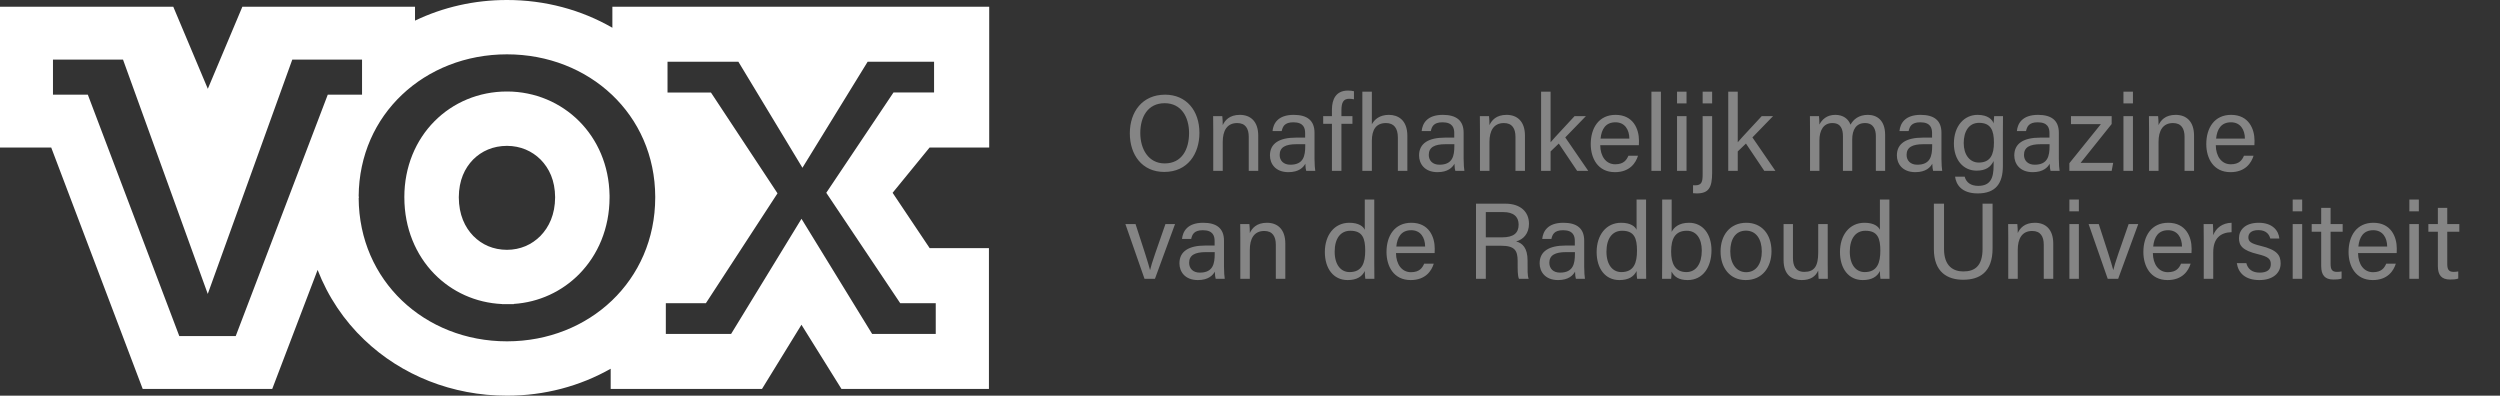 <svg width="278" height="44" viewBox="0 0 278 44" fill="none" xmlns="http://www.w3.org/2000/svg">
<rect x="0" y="0" width="278" height="44" fill="#333333" stroke="none"/>
<g clip-path="url(#clip0_4_279)">
<path fill-rule="evenodd" clip-rule="evenodd" d="M64.417 13.491C62.347 11.409 59.499 10.181 56.399 10.175C56.389 10.175 56.382 10.175 56.38 10.175H56.379C56.376 10.175 56.373 10.175 56.371 10.175H56.371C53.232 10.174 50.372 11.402 48.305 13.492C46.239 15.576 44.965 18.52 44.962 21.919V21.936L44.964 21.955C44.964 25.377 46.236 28.354 48.303 30.465C50.248 32.454 52.898 33.674 55.823 33.81V33.823H57.138L57.129 33.797C59.946 33.614 62.515 32.405 64.42 30.465C66.487 28.362 67.775 25.397 67.783 21.977V21.701L67.781 21.699C67.724 18.391 66.445 15.53 64.417 13.491ZM60.097 26.236C59.126 27.213 57.862 27.775 56.374 27.781C54.838 27.772 53.593 27.21 52.635 26.243C51.692 25.266 51.03 23.888 51.018 21.938C51.031 20.033 51.678 18.701 52.612 17.74C53.561 16.794 54.818 16.227 56.374 16.219C57.883 16.225 59.157 16.79 60.12 17.748C61.068 18.72 61.717 20.052 61.73 21.938C61.718 23.868 61.053 25.247 60.097 26.236ZM110 16.406V0.748L68.096 0.747V3.086C64.641 1.091 60.608 -0.002 56.374 4.48159e-06C52.737 -0.002 49.25 0.804 46.149 2.295V0.747H26.952L23.11 9.876L19.267 0.747H0V16.406H5.696L15.87 43.253H30.271L35.319 30.014C36.476 32.998 38.262 35.65 40.514 37.788C44.641 41.734 50.298 44.004 56.374 44H56.391C60.544 44 64.502 42.937 67.908 41.002V43.253H84.732L89.122 36.112L93.573 43.253H109.969V27.594H103.38L99.258 21.44L103.37 16.406H110ZM26.211 37.374H19.939L9.766 10.527H5.89V6.625H13.678L23.103 32.685L32.503 6.625H40.259V10.527H36.447L26.211 37.374ZM68.046 33.422C65.075 36.259 60.965 37.949 56.401 37.956C56.4 37.956 56.396 37.956 56.392 37.956C56.388 37.956 56.383 37.956 56.381 37.956H56.369C51.794 37.955 47.676 36.264 44.7 33.422C41.744 30.596 39.911 26.641 39.884 22.033L39.902 21.959L39.912 21.916L39.884 21.822C39.916 17.254 41.747 13.338 44.698 10.54C47.675 7.719 51.795 6.043 56.374 6.042C60.95 6.043 65.071 7.719 68.048 10.54C71.013 13.352 72.849 17.295 72.862 21.894C72.86 21.907 72.86 21.918 72.86 21.921C72.86 21.926 72.86 21.931 72.861 21.935C72.861 21.947 72.861 21.958 72.862 21.966C72.854 26.598 71.018 30.581 68.046 33.422ZM91.882 21.438L100.103 33.713H104.055V37.133H96.982L89.125 24.33L81.299 37.133H74.04L74.04 33.713L78.496 33.714L86.459 21.499L79.056 10.286H74.228V6.867H82.109L89.231 18.656L96.481 6.867H103.868V10.285L99.354 10.286L91.882 21.438Z" fill="white"/>
<path opacity="0.4" d="M129.56 10.528C127.028 10.528 125.636 12.436 125.636 14.824C125.636 17.224 127.004 19.12 129.464 19.12C132.092 19.12 133.376 17.08 133.376 14.776C133.376 12.292 131.912 10.528 129.56 10.528ZM129.512 11.476C131.348 11.476 132.224 13 132.224 14.8C132.224 16.576 131.444 18.172 129.512 18.172C127.712 18.172 126.8 16.588 126.8 14.788C126.8 13.012 127.628 11.476 129.512 11.476ZM134.912 19H135.968V15.784C135.968 14.56 136.424 13.684 137.576 13.684C138.5 13.684 138.86 14.296 138.86 15.22V19H139.916V15.088C139.916 13.468 139.028 12.772 137.876 12.772C136.7 12.772 136.208 13.396 135.968 13.912C135.968 13.732 135.956 13.096 135.92 12.916H134.9C134.912 13.384 134.912 13.924 134.912 14.452V19ZM146.174 14.764C146.174 13.384 145.346 12.772 143.858 12.772C142.106 12.772 141.59 13.732 141.506 14.572H142.526C142.634 14.104 142.814 13.6 143.822 13.6C144.962 13.6 145.13 14.248 145.13 14.788V15.304H144.098C142.286 15.304 141.218 15.928 141.218 17.284C141.218 18.208 141.83 19.144 143.27 19.144C144.446 19.144 144.938 18.604 145.154 18.208C145.166 18.58 145.202 18.868 145.25 19H146.258C146.222 18.82 146.174 18.232 146.174 17.668V14.764ZM145.142 16.228C145.142 17.332 144.95 18.316 143.486 18.316C142.73 18.316 142.298 17.86 142.298 17.224C142.298 16.372 142.946 16.036 144.158 16.036H145.142V16.228ZM149.167 19V13.768H150.391V12.916H149.167V12.256C149.167 11.368 149.407 10.984 150.031 10.984C150.187 10.984 150.415 11.008 150.559 11.044V10.144C150.415 10.096 150.115 10.072 149.887 10.072C148.543 10.072 148.111 11.068 148.111 12.184V12.916H147.139V13.768H148.111V19H149.167ZM151.494 10.192V19H152.55V15.676C152.55 14.404 153.03 13.684 154.122 13.684C155.01 13.684 155.442 14.26 155.442 15.292V19H156.498V15.112C156.498 13.3 155.418 12.772 154.446 12.772C153.414 12.772 152.85 13.276 152.55 13.816V10.192H151.494ZM162.756 14.764C162.756 13.384 161.928 12.772 160.44 12.772C158.688 12.772 158.172 13.732 158.088 14.572H159.108C159.216 14.104 159.396 13.6 160.404 13.6C161.544 13.6 161.712 14.248 161.712 14.788V15.304H160.68C158.868 15.304 157.8 15.928 157.8 17.284C157.8 18.208 158.412 19.144 159.852 19.144C161.028 19.144 161.52 18.604 161.736 18.208C161.748 18.58 161.784 18.868 161.832 19H162.84C162.804 18.82 162.756 18.232 162.756 17.668V14.764ZM161.724 16.228C161.724 17.332 161.532 18.316 160.068 18.316C159.312 18.316 158.88 17.86 158.88 17.224C158.88 16.372 159.528 16.036 160.74 16.036H161.724V16.228ZM164.572 19H165.628V15.784C165.628 14.56 166.084 13.684 167.236 13.684C168.16 13.684 168.52 14.296 168.52 15.22V19H169.576V15.088C169.576 13.468 168.688 12.772 167.536 12.772C166.36 12.772 165.868 13.396 165.628 13.912C165.628 13.732 165.616 13.096 165.58 12.916H164.56C164.572 13.384 164.572 13.924 164.572 14.452V19ZM172.425 10.192H171.369V19H172.425V16.84L173.337 15.964L175.377 19H176.613L174.057 15.28L176.349 12.916H175.089C174.273 13.816 172.929 15.22 172.425 15.82V10.192ZM182.242 16.144C182.254 15.988 182.254 15.832 182.254 15.64C182.254 14.344 181.618 12.772 179.65 12.772C177.802 12.772 176.89 14.212 176.89 16.024C176.89 17.584 177.67 19.144 179.578 19.144C181.246 19.144 181.906 18.1 182.146 17.32H181.078C180.886 17.764 180.574 18.268 179.614 18.268C178.582 18.268 177.958 17.38 177.946 16.144H182.242ZM177.982 15.412C178.09 14.344 178.558 13.6 179.638 13.6C180.67 13.6 181.174 14.404 181.186 15.412H177.982ZM184.694 19V10.192H183.638V19H184.694ZM186.486 19H187.542V12.916H186.486V19ZM187.542 11.5V10.192H186.486V11.5H187.542ZM189.334 12.916V19.384C189.334 20.236 189.226 20.608 188.494 20.608C188.434 20.608 188.338 20.608 188.266 20.596V21.484C188.362 21.496 188.602 21.508 188.674 21.508C189.994 21.508 190.39 20.884 190.39 19.204V12.916H189.334ZM190.39 11.5V10.192H189.334V11.5H190.39ZM193.237 10.192H192.181V19H193.237V16.84L194.149 15.964L196.189 19H197.425L194.869 15.28L197.161 12.916H195.901C195.085 13.816 193.741 15.22 193.237 15.82V10.192ZM201.275 19H202.319V15.628C202.319 14.476 202.787 13.684 203.759 13.684C204.719 13.684 204.935 14.38 204.935 15.16V19H205.967V15.508C205.967 14.428 206.399 13.684 207.395 13.684C208.343 13.684 208.595 14.428 208.595 15.124V19H209.627V15.004C209.627 13.36 208.703 12.772 207.707 12.772C206.675 12.772 206.099 13.288 205.775 13.864C205.535 13.204 204.947 12.772 204.083 12.772C203.123 12.772 202.595 13.312 202.319 13.852C202.319 13.54 202.295 13.096 202.271 12.916H201.263C201.275 13.408 201.275 13.96 201.275 14.488V19ZM215.889 14.764C215.889 13.384 215.061 12.772 213.573 12.772C211.821 12.772 211.305 13.732 211.221 14.572H212.241C212.349 14.104 212.529 13.6 213.537 13.6C214.677 13.6 214.845 14.248 214.845 14.788V15.304H213.813C212.001 15.304 210.933 15.928 210.933 17.284C210.933 18.208 211.545 19.144 212.985 19.144C214.161 19.144 214.653 18.604 214.869 18.208C214.881 18.58 214.917 18.868 214.965 19H215.973C215.937 18.82 215.889 18.232 215.889 17.668V14.764ZM214.857 16.228C214.857 17.332 214.665 18.316 213.201 18.316C212.445 18.316 212.013 17.86 212.013 17.224C212.013 16.372 212.661 16.036 213.873 16.036H214.857V16.228ZM222.721 14.668C222.721 14.092 222.733 13.264 222.733 12.916H221.749C221.737 13.036 221.701 13.444 221.689 13.72C221.557 13.312 221.065 12.772 219.901 12.772C218.437 12.772 217.273 13.984 217.273 15.964C217.273 17.752 218.293 18.976 219.793 18.976C220.813 18.976 221.365 18.58 221.689 17.908V18.4C221.689 19.792 221.353 20.668 219.973 20.668C219.193 20.668 218.653 20.32 218.473 19.648H217.405C217.513 20.476 218.077 21.508 219.925 21.508C221.917 21.508 222.721 20.404 222.721 18.448V14.668ZM218.365 15.916C218.365 14.608 218.941 13.66 220.069 13.66C221.365 13.66 221.725 14.476 221.725 15.844C221.725 17.188 221.341 18.076 220.033 18.076C219.037 18.076 218.365 17.2 218.365 15.916ZM228.944 14.764C228.944 13.384 228.116 12.772 226.628 12.772C224.876 12.772 224.36 13.732 224.276 14.572H225.296C225.404 14.104 225.584 13.6 226.592 13.6C227.732 13.6 227.9 14.248 227.9 14.788V15.304H226.868C225.056 15.304 223.988 15.928 223.988 17.284C223.988 18.208 224.6 19.144 226.04 19.144C227.216 19.144 227.708 18.604 227.924 18.208C227.936 18.58 227.972 18.868 228.02 19H229.028C228.992 18.82 228.944 18.232 228.944 17.668V14.764ZM227.912 16.228C227.912 17.332 227.72 18.316 226.256 18.316C225.5 18.316 225.068 17.86 225.068 17.224C225.068 16.372 225.716 16.036 226.928 16.036H227.912V16.228ZM230.113 19H234.817L234.985 18.112H231.361L234.817 13.792V12.916H230.293V13.804H233.617L230.113 18.148V19ZM236.127 19H237.183V12.916H236.127V19ZM237.183 11.5V10.192H236.127V11.5H237.183ZM238.974 19H240.03V15.784C240.03 14.56 240.486 13.684 241.638 13.684C242.562 13.684 242.922 14.296 242.922 15.22V19H243.978V15.088C243.978 13.468 243.09 12.772 241.938 12.772C240.762 12.772 240.27 13.396 240.03 13.912C240.03 13.732 240.018 13.096 239.982 12.916H238.962C238.974 13.384 238.974 13.924 238.974 14.452V19ZM250.691 16.144C250.703 15.988 250.703 15.832 250.703 15.64C250.703 14.344 250.067 12.772 248.099 12.772C246.251 12.772 245.339 14.212 245.339 16.024C245.339 17.584 246.119 19.144 248.027 19.144C249.695 19.144 250.355 18.1 250.595 17.32H249.527C249.335 17.764 249.023 18.268 248.063 18.268C247.031 18.268 246.407 17.38 246.395 16.144H250.691ZM246.431 15.412C246.539 14.344 247.007 13.6 248.087 13.6C249.119 13.6 249.623 14.404 249.635 15.412H246.431ZM125.144 24.916L127.268 31H128.432L130.664 24.916H129.596C128.684 27.52 128.036 29.344 127.892 30.016H127.88C127.688 29.26 127.088 27.4 126.272 24.916H125.144ZM136.108 26.764C136.108 25.384 135.28 24.772 133.792 24.772C132.04 24.772 131.524 25.732 131.44 26.572H132.46C132.568 26.104 132.748 25.6 133.756 25.6C134.896 25.6 135.064 26.248 135.064 26.788V27.304H134.032C132.22 27.304 131.152 27.928 131.152 29.284C131.152 30.208 131.764 31.144 133.204 31.144C134.38 31.144 134.872 30.604 135.088 30.208C135.1 30.58 135.136 30.868 135.184 31H136.192C136.156 30.82 136.108 30.232 136.108 29.668V26.764ZM135.076 28.228C135.076 29.332 134.884 30.316 133.42 30.316C132.664 30.316 132.232 29.86 132.232 29.224C132.232 28.372 132.88 28.036 134.092 28.036H135.076V28.228ZM137.923 31H138.979V27.784C138.979 26.56 139.435 25.684 140.587 25.684C141.511 25.684 141.871 26.296 141.871 27.22V31H142.927V27.088C142.927 25.468 142.039 24.772 140.887 24.772C139.711 24.772 139.219 25.396 138.979 25.912C138.979 25.732 138.967 25.096 138.931 24.916H137.911C137.923 25.384 137.923 25.924 137.923 26.452V31ZM151.763 22.192V25.552C151.607 25.204 151.127 24.772 150.047 24.772C148.367 24.772 147.323 26.152 147.323 28.024C147.323 29.872 148.283 31.144 149.855 31.144C150.851 31.144 151.463 30.772 151.763 30.136C151.763 30.376 151.787 30.844 151.823 31H152.831C152.819 30.412 152.819 29.848 152.819 29.284V22.192H151.763ZM148.415 27.988C148.415 26.512 149.075 25.66 150.155 25.66C151.523 25.66 151.811 26.512 151.811 27.868C151.811 29.2 151.487 30.256 150.071 30.256C149.111 30.256 148.415 29.452 148.415 27.988ZM159.531 28.144C159.543 27.988 159.543 27.832 159.543 27.64C159.543 26.344 158.907 24.772 156.939 24.772C155.091 24.772 154.179 26.212 154.179 28.024C154.179 29.584 154.959 31.144 156.867 31.144C158.535 31.144 159.195 30.1 159.435 29.32H158.367C158.175 29.764 157.863 30.268 156.903 30.268C155.871 30.268 155.247 29.38 155.235 28.144H159.531ZM155.271 27.412C155.379 26.344 155.847 25.6 156.927 25.6C157.959 25.6 158.463 26.404 158.475 27.412H155.271ZM166.927 27.328C168.427 27.328 168.763 27.844 168.763 29.032V29.2C168.763 29.992 168.751 30.64 168.907 31H169.987C169.843 30.652 169.867 29.92 169.867 29.344V28.984C169.867 27.544 169.279 27.028 168.595 26.848C169.399 26.632 170.023 25.972 170.023 24.88C170.023 23.584 169.111 22.648 167.395 22.648H164.131V31H165.223V27.328H166.927ZM165.223 23.584H167.167C168.295 23.584 168.871 24.088 168.871 24.976C168.871 25.912 168.319 26.392 167.035 26.392H165.223V23.584ZM176.163 26.764C176.163 25.384 175.335 24.772 173.847 24.772C172.095 24.772 171.579 25.732 171.495 26.572H172.515C172.623 26.104 172.803 25.6 173.811 25.6C174.951 25.6 175.119 26.248 175.119 26.788V27.304H174.087C172.275 27.304 171.207 27.928 171.207 29.284C171.207 30.208 171.819 31.144 173.259 31.144C174.435 31.144 174.927 30.604 175.143 30.208C175.155 30.58 175.191 30.868 175.239 31H176.247C176.211 30.82 176.163 30.232 176.163 29.668V26.764ZM175.131 28.228C175.131 29.332 174.939 30.316 173.475 30.316C172.719 30.316 172.287 29.86 172.287 29.224C172.287 28.372 172.935 28.036 174.147 28.036H175.131V28.228ZM181.986 22.192V25.552C181.83 25.204 181.35 24.772 180.27 24.772C178.59 24.772 177.546 26.152 177.546 28.024C177.546 29.872 178.506 31.144 180.078 31.144C181.074 31.144 181.686 30.772 181.986 30.136C181.986 30.376 182.01 30.844 182.046 31H183.054C183.042 30.412 183.042 29.848 183.042 29.284V22.192H181.986ZM178.638 27.988C178.638 26.512 179.298 25.66 180.378 25.66C181.746 25.66 182.034 26.512 182.034 27.868C182.034 29.2 181.71 30.256 180.294 30.256C179.334 30.256 178.638 29.452 178.638 27.988ZM184.834 28.96C184.834 29.632 184.834 30.316 184.822 31H185.83C185.854 30.832 185.878 30.508 185.878 30.196C186.178 30.784 186.694 31.144 187.666 31.144C189.382 31.144 190.318 29.68 190.318 27.832C190.318 26.032 189.358 24.772 187.822 24.772C186.718 24.772 186.154 25.264 185.89 25.78V22.192H184.834V28.96ZM189.238 27.856C189.238 29.332 188.602 30.256 187.522 30.256C186.238 30.256 185.83 29.248 185.83 27.976C185.83 26.524 186.286 25.66 187.582 25.66C188.638 25.66 189.238 26.536 189.238 27.856ZM194.195 24.772C192.359 24.772 191.327 26.164 191.327 27.964C191.327 29.8 192.383 31.144 194.123 31.144C195.983 31.144 196.991 29.704 196.991 27.94C196.991 26.032 195.887 24.772 194.195 24.772ZM194.147 25.648C195.287 25.648 195.911 26.596 195.911 27.964C195.911 29.344 195.275 30.268 194.171 30.268C193.079 30.268 192.407 29.296 192.407 27.952C192.407 26.572 193.007 25.648 194.147 25.648ZM203.241 24.916H202.185V28.084C202.185 29.608 201.753 30.232 200.637 30.232C199.629 30.232 199.377 29.488 199.377 28.696V24.916H198.333V28.912C198.333 30.628 199.317 31.144 200.349 31.144C201.309 31.144 201.885 30.76 202.185 30.088C202.197 30.472 202.209 30.844 202.233 31H203.253C203.253 30.64 203.241 29.824 203.241 29.224V24.916ZM209.045 22.192V25.552C208.889 25.204 208.409 24.772 207.329 24.772C205.649 24.772 204.605 26.152 204.605 28.024C204.605 29.872 205.565 31.144 207.137 31.144C208.133 31.144 208.745 30.772 209.045 30.136C209.045 30.376 209.069 30.844 209.105 31H210.113C210.101 30.412 210.101 29.848 210.101 29.284V22.192H209.045ZM205.697 27.988C205.697 26.512 206.357 25.66 207.437 25.66C208.805 25.66 209.093 26.512 209.093 27.868C209.093 29.2 208.769 30.256 207.353 30.256C206.393 30.256 205.697 29.452 205.697 27.988ZM215.047 22.648V27.7C215.047 30.268 216.559 31.108 218.299 31.108C220.075 31.108 221.575 30.328 221.575 27.616V22.648H220.459V27.676C220.459 29.608 219.571 30.184 218.323 30.184C217.255 30.184 216.175 29.644 216.175 27.676V22.648H215.047ZM223.318 31H224.374V27.784C224.374 26.56 224.83 25.684 225.982 25.684C226.906 25.684 227.266 26.296 227.266 27.22V31H228.322V27.088C228.322 25.468 227.434 24.772 226.282 24.772C225.106 24.772 224.614 25.396 224.374 25.912C224.374 25.732 224.362 25.096 224.326 24.916H223.306C223.318 25.384 223.318 25.924 223.318 26.452V31ZM230.115 31H231.171V24.916H230.115V31ZM231.171 23.5V22.192H230.115V23.5H231.171ZM232.253 24.916L234.377 31H235.541L237.773 24.916H236.705C235.793 27.52 235.145 29.344 235.001 30.016H234.989C234.797 29.26 234.197 27.4 233.381 24.916H232.253ZM243.695 28.144C243.707 27.988 243.707 27.832 243.707 27.64C243.707 26.344 243.071 24.772 241.103 24.772C239.255 24.772 238.343 26.212 238.343 28.024C238.343 29.584 239.123 31.144 241.031 31.144C242.699 31.144 243.359 30.1 243.599 29.32H242.531C242.339 29.764 242.027 30.268 241.067 30.268C240.035 30.268 239.411 29.38 239.399 28.144H243.695ZM239.435 27.412C239.543 26.344 240.011 25.6 241.091 25.6C242.123 25.6 242.627 26.404 242.639 27.412H239.435ZM245.056 31H246.112V28.048C246.112 26.512 246.904 25.852 248.152 25.816V24.772C247.144 24.796 246.424 25.336 246.112 26.152C246.112 25.564 246.088 25.084 246.076 24.916H245.044C245.044 25.24 245.056 25.72 245.056 26.572V31ZM248.735 29.26C248.891 30.352 249.671 31.144 251.243 31.144C252.755 31.144 253.607 30.364 253.607 29.296C253.607 28.396 253.235 27.784 251.387 27.34C250.271 27.076 250.019 26.848 250.019 26.392C250.019 25.996 250.283 25.588 251.135 25.588C252.059 25.588 252.359 26.14 252.455 26.524H253.463C253.391 25.684 252.743 24.772 251.171 24.772C249.611 24.772 248.975 25.624 248.975 26.476C248.975 27.304 249.335 27.844 251.075 28.264C252.239 28.54 252.515 28.804 252.515 29.38C252.515 29.932 252.167 30.316 251.279 30.316C250.451 30.316 249.959 29.92 249.791 29.26H248.735ZM254.947 31H256.003V24.916H254.947V31ZM256.003 23.5V22.192H254.947V23.5H256.003ZM257.061 25.768H258.117V29.584C258.117 30.592 258.525 31.084 259.473 31.084C259.773 31.084 260.133 31.072 260.385 30.976V30.184C260.217 30.22 260.001 30.232 259.857 30.232C259.305 30.232 259.161 29.932 259.161 29.332V25.768H260.505V24.916H259.161V23.116H258.117V24.916H257.061V25.768ZM266.511 28.144C266.523 27.988 266.523 27.832 266.523 27.64C266.523 26.344 265.887 24.772 263.919 24.772C262.071 24.772 261.159 26.212 261.159 28.024C261.159 29.584 261.939 31.144 263.847 31.144C265.515 31.144 266.175 30.1 266.415 29.32H265.347C265.155 29.764 264.843 30.268 263.883 30.268C262.851 30.268 262.227 29.38 262.215 28.144H266.511ZM262.251 27.412C262.359 26.344 262.827 25.6 263.907 25.6C264.939 25.6 265.443 26.404 265.455 27.412H262.251ZM267.92 31H268.976V24.916H267.92V31ZM268.976 23.5V22.192H267.92V23.5H268.976ZM270.034 25.768H271.09V29.584C271.09 30.592 271.498 31.084 272.446 31.084C272.746 31.084 273.106 31.072 273.358 30.976V30.184C273.19 30.22 272.974 30.232 272.83 30.232C272.278 30.232 272.134 29.932 272.134 29.332V25.768H273.478V24.916H272.134V23.116H271.09V24.916H270.034V25.768Z" fill="white"/>
</g>
<defs>
<clipPath id="clip0_4_279">
<rect width="278" height="44" fill="white"/>
</clipPath>
</defs>
</svg>
